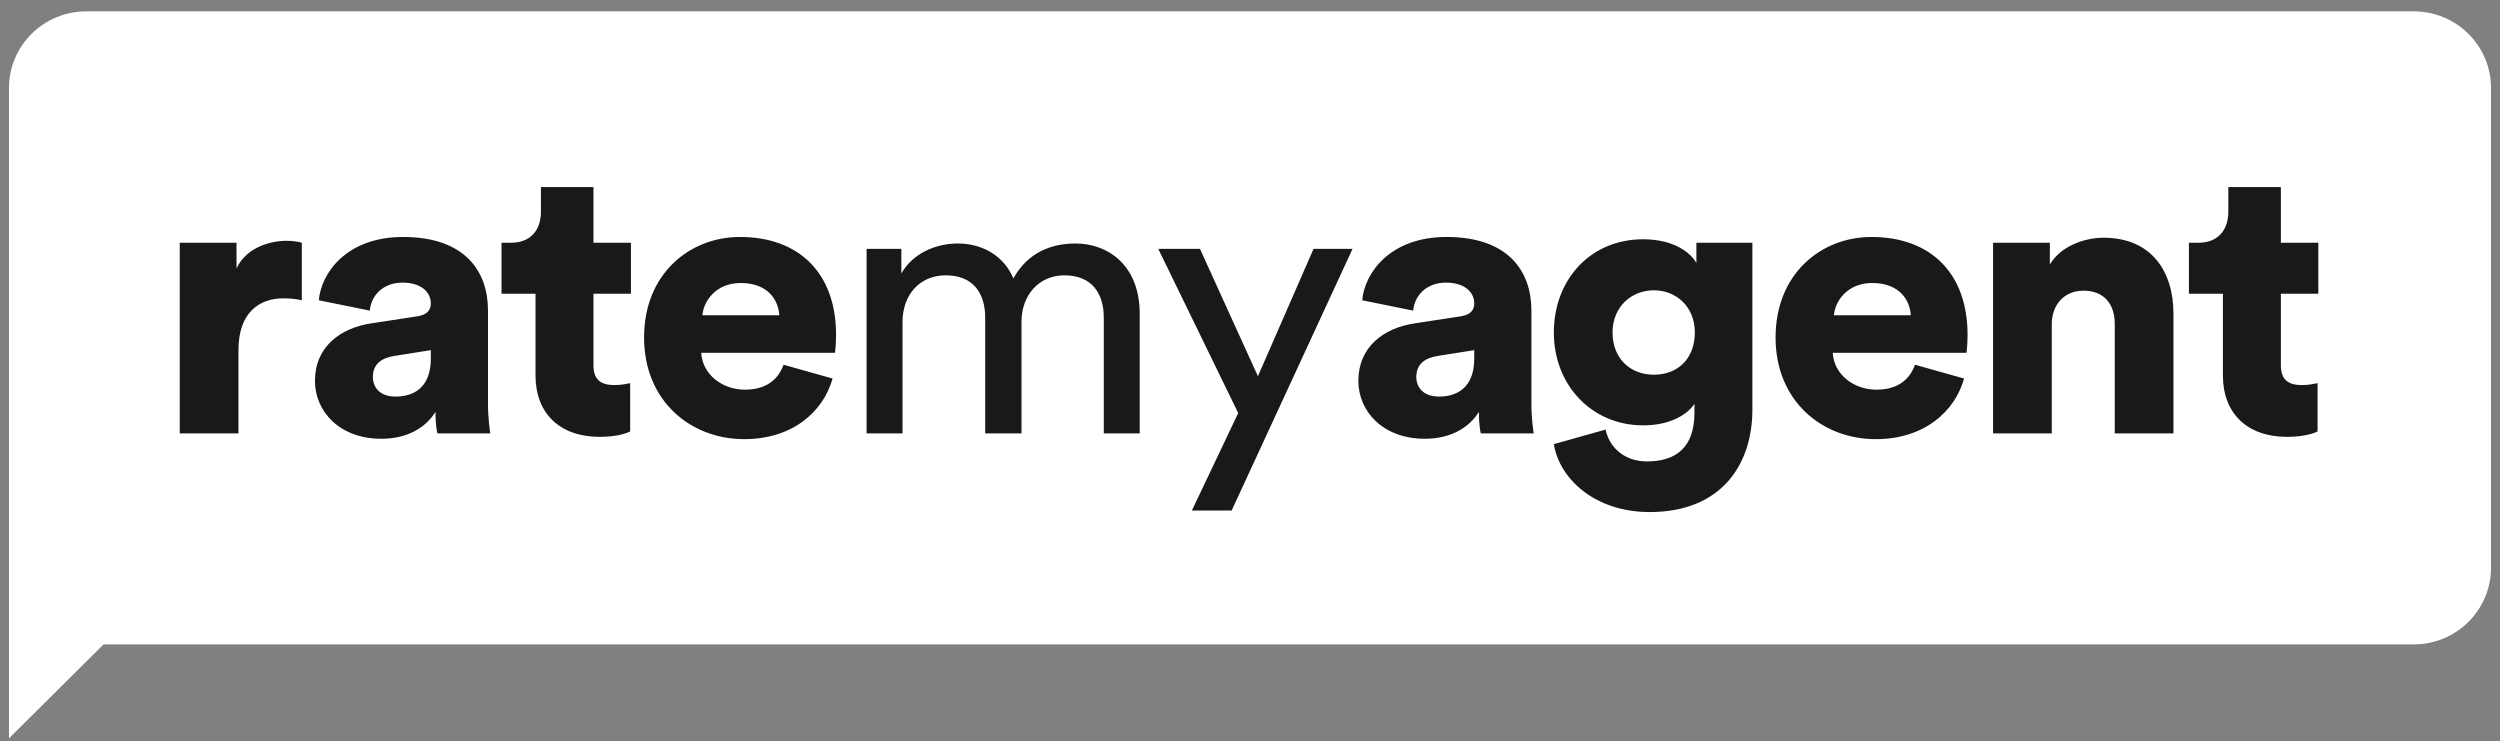 <svg width="199" height="59" viewBox="0 0 199 59" fill="none" xmlns="http://www.w3.org/2000/svg">
<rect x="0" y="0" width="199" height="59" fill="#808080" stroke="none"/>
<g clip-path="url(#clip0_6821_2051)">
<path fill-rule="evenodd" clip-rule="evenodd" d="M8.249 51.296H192.127C195.525 51.296 198.284 48.562 198.284 45.196V7.005C198.284 3.63 195.525 0.904 192.127 0.904H6.873C3.467 0.904 0.715 3.638 0.715 7.005V58.771L8.249 51.288V51.296Z" fill="white"/>
<path fill-rule="evenodd" clip-rule="evenodd" d="M24.024 19.32C23.716 19.229 23.255 19.168 22.794 19.168C21.564 19.168 19.626 19.656 18.827 21.367V19.32H14.307V34.499H18.981V27.872C18.981 24.848 20.672 23.749 22.548 23.749C23.009 23.749 23.501 23.779 24.024 23.901V19.32ZM25.069 30.315C25.069 27.627 27.068 26.1 29.59 25.734L33.187 25.184C34.017 25.062 34.294 24.665 34.294 24.146C34.294 23.26 33.526 22.497 32.05 22.497C30.42 22.497 29.528 23.596 29.436 24.726L25.377 23.901C25.561 21.733 27.591 18.862 32.08 18.862C37.031 18.862 38.845 21.611 38.845 24.726V32.147C38.845 33.338 38.999 34.346 39.03 34.499H34.817C34.786 34.377 34.663 33.827 34.663 32.789C33.864 34.071 32.388 34.926 30.358 34.926C27.006 34.926 25.069 32.728 25.069 30.315ZM31.496 31.567C32.88 31.567 34.294 30.895 34.294 28.544V27.872L31.404 28.33C30.42 28.483 29.682 28.941 29.682 30.009C29.682 30.804 30.204 31.567 31.496 31.567ZM47.24 14.892H43.058V16.847C43.058 18.252 42.289 19.32 40.69 19.32H39.922V23.382H42.627V29.887C42.627 32.911 44.565 34.774 47.732 34.774C49.208 34.774 49.977 34.438 50.161 34.346V30.498C49.885 30.559 49.423 30.651 48.931 30.651C47.916 30.651 47.24 30.315 47.24 29.063V23.382H50.223V19.32H47.24V14.892ZM55.912 25.093H62.031C61.969 23.932 61.17 22.527 58.956 22.527C56.988 22.527 56.004 23.963 55.912 25.093ZM62.369 29.032L66.274 30.132C65.536 32.758 63.107 34.957 59.233 34.957C55.02 34.957 51.268 31.964 51.268 26.864C51.268 21.764 54.928 18.862 58.894 18.862C63.63 18.862 66.551 21.764 66.551 26.65C66.551 27.291 66.49 27.994 66.459 28.085H55.819C55.912 29.796 57.48 31.017 59.294 31.017C60.985 31.017 61.939 30.223 62.369 29.032ZM71.84 34.499V25.642C71.84 23.443 73.224 21.916 75.284 21.916C77.498 21.916 78.421 23.382 78.421 25.276V34.499H81.311V25.612C81.311 23.505 82.695 21.916 84.724 21.916C86.908 21.916 87.861 23.352 87.861 25.276V34.499H90.721V24.97C90.721 21.122 88.199 19.381 85.616 19.381C83.74 19.381 81.834 20.053 80.665 22.161C79.866 20.267 78.082 19.381 76.237 19.381C74.515 19.381 72.67 20.145 71.748 21.764V19.809H68.98V34.499H71.84ZM98.039 40.638L107.664 19.809H104.558L100.13 29.948L95.518 19.809H92.197L98.562 32.88L94.872 40.638H98.039ZM108.125 30.315C108.125 27.627 110.124 26.1 112.646 25.734L116.243 25.184C117.074 25.062 117.35 24.665 117.35 24.146C117.35 23.26 116.582 22.497 115.106 22.497C113.476 22.497 112.584 23.596 112.492 24.726L108.433 23.901C108.617 21.733 110.647 18.862 115.136 18.862C120.087 18.862 121.901 21.611 121.901 24.726V32.147C121.901 33.338 122.055 34.346 122.086 34.499H117.873C117.842 34.377 117.719 33.827 117.719 32.789C116.92 34.071 115.444 34.926 113.414 34.926C110.063 34.926 108.125 32.728 108.125 30.315ZM114.552 31.567C115.936 31.567 117.35 30.895 117.35 28.544V27.872L114.46 28.33C113.476 28.483 112.738 28.941 112.738 30.009C112.738 30.804 113.261 31.567 114.552 31.567ZM123.685 35.354L127.805 34.194C128.113 35.66 129.343 36.728 131.096 36.728C133.433 36.728 134.878 35.598 134.878 32.85V32.147C134.324 32.972 133.002 33.858 130.788 33.858C126.729 33.858 123.685 30.681 123.685 26.467C123.685 22.252 126.606 19.046 130.788 19.046C133.279 19.046 134.601 20.145 135.032 20.939V19.32H139.49V32.605C139.49 36.973 137.03 40.76 131.311 40.76C126.914 40.76 124.115 38.072 123.685 35.354ZM131.649 29.826C133.556 29.826 134.909 28.544 134.909 26.467C134.909 24.39 133.402 23.107 131.649 23.107C129.896 23.107 128.359 24.39 128.359 26.467C128.359 28.544 129.773 29.826 131.649 29.826ZM145.979 25.093H152.098C152.036 23.932 151.237 22.527 149.023 22.527C147.055 22.527 146.071 23.963 145.979 25.093ZM152.436 29.032L156.341 30.132C155.603 32.758 153.174 34.957 149.3 34.957C145.087 34.957 141.335 31.964 141.335 26.864C141.335 21.764 144.995 18.862 148.961 18.862C153.697 18.862 156.618 21.764 156.618 26.65C156.618 27.291 156.557 27.994 156.526 28.085H145.886C145.979 29.796 147.547 31.017 149.361 31.017C151.052 31.017 152.006 30.223 152.436 29.032ZM163.322 25.795C163.322 24.268 164.306 23.138 165.843 23.138C167.535 23.138 168.334 24.268 168.334 25.764V34.499H173.008V24.97C173.008 21.642 171.286 18.923 167.442 18.923C165.874 18.923 163.998 19.626 163.168 21.061V19.32H158.648V34.499H163.322V25.795ZM181.557 14.892H177.375V16.847C177.375 18.252 176.606 19.32 175.007 19.32H174.238V23.382H176.944V29.887C176.944 32.911 178.881 34.774 182.049 34.774C183.525 34.774 184.293 34.438 184.478 34.346V30.498C184.201 30.559 183.74 30.651 183.248 30.651C182.233 30.651 181.557 30.315 181.557 29.063V23.382H184.539V19.32H181.557V14.892Z" fill="#181A1A"/>
</g>
<defs>
<clipPath id="clip0_6821_2051">
<rect width="197.57" height="57.874" fill="white" transform="translate(0.715 0.904)"/>
</clipPath>
</defs>
</svg>
